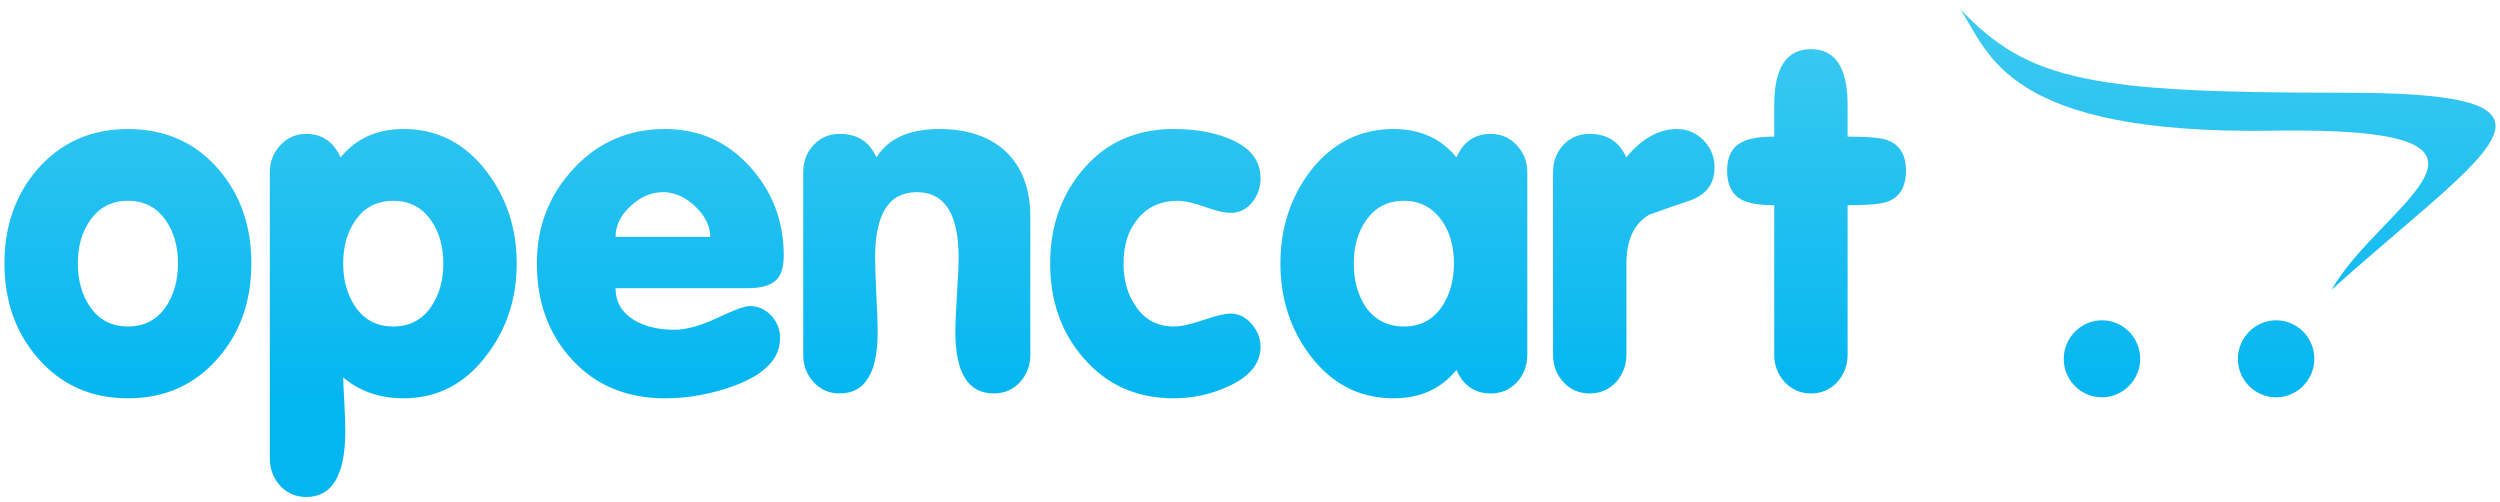 <?xml version="1.0" encoding="UTF-8"?> <svg xmlns="http://www.w3.org/2000/svg" width="204" height="41" viewBox="0 0 204 41" fill="none"><g clip-path="url(#clip0_982_21466)"><path d="M20.512 21.496C20.512 24.555 19.61 27.132 17.797 29.218C15.906 31.403 13.449 32.501 10.442 32.501C7.426 32.501 4.977 31.403 3.086 29.218C1.273 27.132 0.363 24.555 0.363 21.496C0.363 18.428 1.273 15.852 3.086 13.774C4.998 11.609 7.455 10.527 10.442 10.527C13.449 10.527 15.906 11.609 17.797 13.774C19.61 15.852 20.512 18.428 20.512 21.496ZM14.524 21.496C14.524 20.11 14.194 18.941 13.536 17.995C12.798 16.92 11.766 16.386 10.442 16.386C9.116 16.386 8.085 16.92 7.347 17.995C6.681 18.941 6.351 20.11 6.351 21.496C6.351 22.874 6.681 24.057 7.347 25.032C8.085 26.106 9.116 26.641 10.442 26.641C11.766 26.641 12.798 26.106 13.536 25.032C14.194 24.057 14.524 22.874 14.524 21.496ZM42.165 21.496C42.165 24.353 41.349 26.85 39.708 28.986C37.953 31.324 35.69 32.501 32.939 32.501C30.998 32.501 29.351 31.931 28.004 30.805C28.004 31.064 28.033 31.692 28.09 32.696C28.148 33.706 28.176 34.528 28.176 35.178C28.176 38.766 27.116 40.555 24.996 40.555C24.129 40.555 23.42 40.244 22.854 39.631C22.296 39.011 22.016 38.266 22.016 37.387V14.056C22.016 13.204 22.303 12.467 22.876 11.847C23.449 11.234 24.158 10.924 25.003 10.924C26.278 10.924 27.209 11.565 27.797 12.843C29.05 11.299 30.762 10.527 32.932 10.527C35.69 10.527 37.946 11.681 39.708 13.998C41.341 16.142 42.165 18.638 42.165 21.496ZM36.177 21.496C36.177 20.11 35.841 18.941 35.182 17.995C34.443 16.92 33.412 16.386 32.087 16.386C30.762 16.386 29.731 16.92 28.993 17.995C28.334 18.941 28.004 20.11 28.004 21.496C28.004 22.874 28.334 24.057 28.993 25.032C29.731 26.106 30.762 26.641 32.087 26.641C33.412 26.641 34.443 26.106 35.182 25.032C35.841 24.057 36.177 22.874 36.177 21.496ZM63.954 20.847C63.954 21.856 63.717 22.549 63.244 22.939C62.772 23.322 62.034 23.516 61.039 23.516H50.23C50.23 24.671 50.767 25.558 51.842 26.178C52.708 26.663 53.768 26.909 55.022 26.909C55.996 26.909 57.164 26.583 58.532 25.942C59.9 25.291 60.781 24.973 61.161 24.973C61.855 24.973 62.442 25.226 62.93 25.746C63.409 26.259 63.653 26.879 63.653 27.594C63.653 29.245 62.429 30.532 59.978 31.455C58.109 32.147 56.211 32.501 54.27 32.501C51.147 32.501 48.626 31.455 46.699 29.369C44.772 27.283 43.806 24.664 43.806 21.496C43.806 18.479 44.808 15.903 46.813 13.753C48.812 11.601 51.298 10.527 54.263 10.527C57.02 10.527 59.327 11.544 61.175 13.579C63.023 15.615 63.954 18.039 63.954 20.847ZM57.966 19.331C57.937 18.407 57.515 17.57 56.698 16.811C55.881 16.054 55.015 15.68 54.098 15.68C53.153 15.68 52.271 16.054 51.455 16.811C50.639 17.57 50.23 18.407 50.23 19.331H57.966ZM84.074 28.935C84.074 29.816 83.795 30.559 83.237 31.18C82.67 31.794 81.961 32.104 81.094 32.104C79.003 32.104 77.957 30.43 77.957 27.089C77.957 26.446 78 25.436 78.086 24.043C78.179 22.657 78.222 21.64 78.222 20.998C78.222 17.454 77.083 15.68 74.813 15.68C72.542 15.68 71.41 17.454 71.41 20.998C71.41 21.64 71.446 22.657 71.51 24.043C71.582 25.436 71.618 26.446 71.618 27.089C71.618 30.43 70.587 32.104 68.524 32.104C67.657 32.104 66.948 31.794 66.389 31.18C65.823 30.559 65.544 29.816 65.544 28.935V14.049C65.544 13.174 65.823 12.432 66.389 11.833C66.948 11.227 67.664 10.924 68.531 10.924C69.963 10.924 70.959 11.565 71.517 12.843C72.485 11.299 74.196 10.527 76.646 10.527C78.917 10.527 80.722 11.132 82.047 12.337C83.401 13.63 84.074 15.405 84.074 17.664V28.935ZM102.861 28.294C102.861 29.657 101.982 30.739 100.219 31.534C98.823 32.176 97.305 32.505 95.771 32.501C92.754 32.501 90.305 31.403 88.415 29.218C86.602 27.132 85.693 24.555 85.693 21.496C85.693 18.428 86.617 15.838 88.472 13.716C90.327 11.588 92.754 10.527 95.771 10.527C97.511 10.527 99.008 10.786 100.255 11.299C101.995 11.992 102.861 13.074 102.861 14.546C102.861 15.289 102.633 15.946 102.174 16.516C101.716 17.079 101.127 17.368 100.412 17.368C99.924 17.368 99.222 17.202 98.306 16.878C97.389 16.545 96.659 16.386 96.123 16.386C94.696 16.386 93.586 16.899 92.791 17.923C92.053 18.847 91.68 20.031 91.68 21.496C91.68 22.874 92.01 24.043 92.677 24.989C93.413 26.093 94.453 26.641 95.778 26.641C96.366 26.641 97.167 26.468 98.191 26.113C99.216 25.768 99.954 25.588 100.412 25.588C101.079 25.588 101.651 25.876 102.139 26.439C102.619 27.009 102.861 27.622 102.861 28.294ZM124.629 28.935C124.629 29.816 124.35 30.559 123.791 31.18C123.225 31.794 122.509 32.104 121.641 32.104C120.338 32.104 119.407 31.462 118.848 30.184C117.596 31.729 115.883 32.501 113.713 32.501C110.935 32.501 108.657 31.324 106.894 28.986C105.29 26.85 104.482 24.353 104.482 21.496C104.482 18.638 105.29 16.142 106.894 13.998C108.685 11.681 110.955 10.527 113.713 10.527C115.883 10.527 117.596 11.299 118.848 12.843C119.407 11.565 120.338 10.924 121.641 10.924C122.487 10.924 123.197 11.234 123.77 11.847C124.342 12.467 124.629 13.197 124.629 14.049V28.935ZM118.641 21.496C118.641 20.11 118.312 18.941 117.653 17.995C116.886 16.92 115.855 16.386 114.559 16.386C113.233 16.386 112.202 16.92 111.464 17.995C110.798 18.941 110.47 20.11 110.47 21.496C110.47 22.874 110.79 24.057 111.427 25.032C112.188 26.106 113.233 26.641 114.559 26.641C115.883 26.641 116.915 26.106 117.653 25.032C118.312 24.057 118.641 22.874 118.641 21.496ZM139.907 13.651C139.907 14.943 139.284 15.83 138.038 16.313C136.885 16.704 135.738 17.102 134.592 17.512C133.338 18.234 132.716 19.576 132.716 21.525V28.935C132.716 29.816 132.428 30.559 131.871 31.18C131.304 31.794 130.588 32.104 129.722 32.104C128.849 32.104 128.131 31.794 127.574 31.18C127.007 30.559 126.728 29.816 126.728 28.935V14.049C126.728 13.174 127.007 12.432 127.566 11.833C128.131 11.227 128.849 10.924 129.715 10.924C131.147 10.924 132.142 11.565 132.702 12.843C133.984 11.299 135.36 10.527 136.842 10.527C137.686 10.527 138.41 10.836 139.012 11.45C139.606 12.071 139.907 12.807 139.907 13.651ZM155.529 13.925C155.529 15.267 155.006 16.112 153.969 16.473C153.459 16.653 152.391 16.747 150.765 16.747V28.935C150.765 29.816 150.479 30.559 149.922 31.18C149.354 31.794 148.639 32.104 147.772 32.104C146.928 32.104 146.21 31.794 145.637 31.18C145.065 30.559 144.778 29.816 144.778 28.935V16.747C143.546 16.747 142.651 16.588 142.085 16.279C141.312 15.845 140.93 15.059 140.93 13.925C140.93 12.793 141.325 12.021 142.119 11.609C142.657 11.306 143.546 11.147 144.778 11.147V8.564C144.778 5.526 145.772 4.011 147.772 4.011C149.763 4.011 150.765 5.526 150.765 8.564V11.147C152.391 11.147 153.459 11.241 153.969 11.421C155.006 11.782 155.529 12.62 155.529 13.925ZM203.636 10.261C203.62 8.409 200.222 7.568 191.428 7.568C170.793 7.568 165.557 6.68 159.955 0.74C162.312 4.307 163.602 10.996 185.412 10.663C208.168 10.31 194.286 16.575 190.246 23.653C197.531 17.102 203.614 12.785 203.636 10.288V10.261ZM174.639 29.282C174.638 31.004 173.232 32.421 171.523 32.421C169.797 32.421 168.401 31.015 168.401 29.282C168.401 29.282 168.401 29.281 168.401 29.28C168.401 27.555 169.809 26.136 171.522 26.136C171.522 26.136 171.522 26.136 171.523 26.136C173.244 26.136 174.639 27.543 174.639 29.282ZM188.85 29.282C188.849 31.004 187.443 32.421 185.734 32.421C184.009 32.421 182.612 31.015 182.612 29.282C182.612 29.282 182.612 29.281 182.612 29.28C182.612 27.555 184.02 26.136 185.732 26.136C185.733 26.136 185.733 26.136 185.734 26.136C187.454 26.136 188.85 27.543 188.85 29.282Z" fill="url(#paint0_linear_982_21466)"></path></g><defs><linearGradient id="paint0_linear_982_21466" x1="102" y1="32.235" x2="102" y2="0.74" gradientUnits="userSpaceOnUse"><stop stop-color="#04B6F0"></stop><stop offset="1" stop-color="#3ECAF0"></stop></linearGradient><clipPath id="clip0_982_21466"><rect width="203.39" height="40" fill="white" transform="translate(0.305 0.554)"></rect></clipPath></defs></svg> 